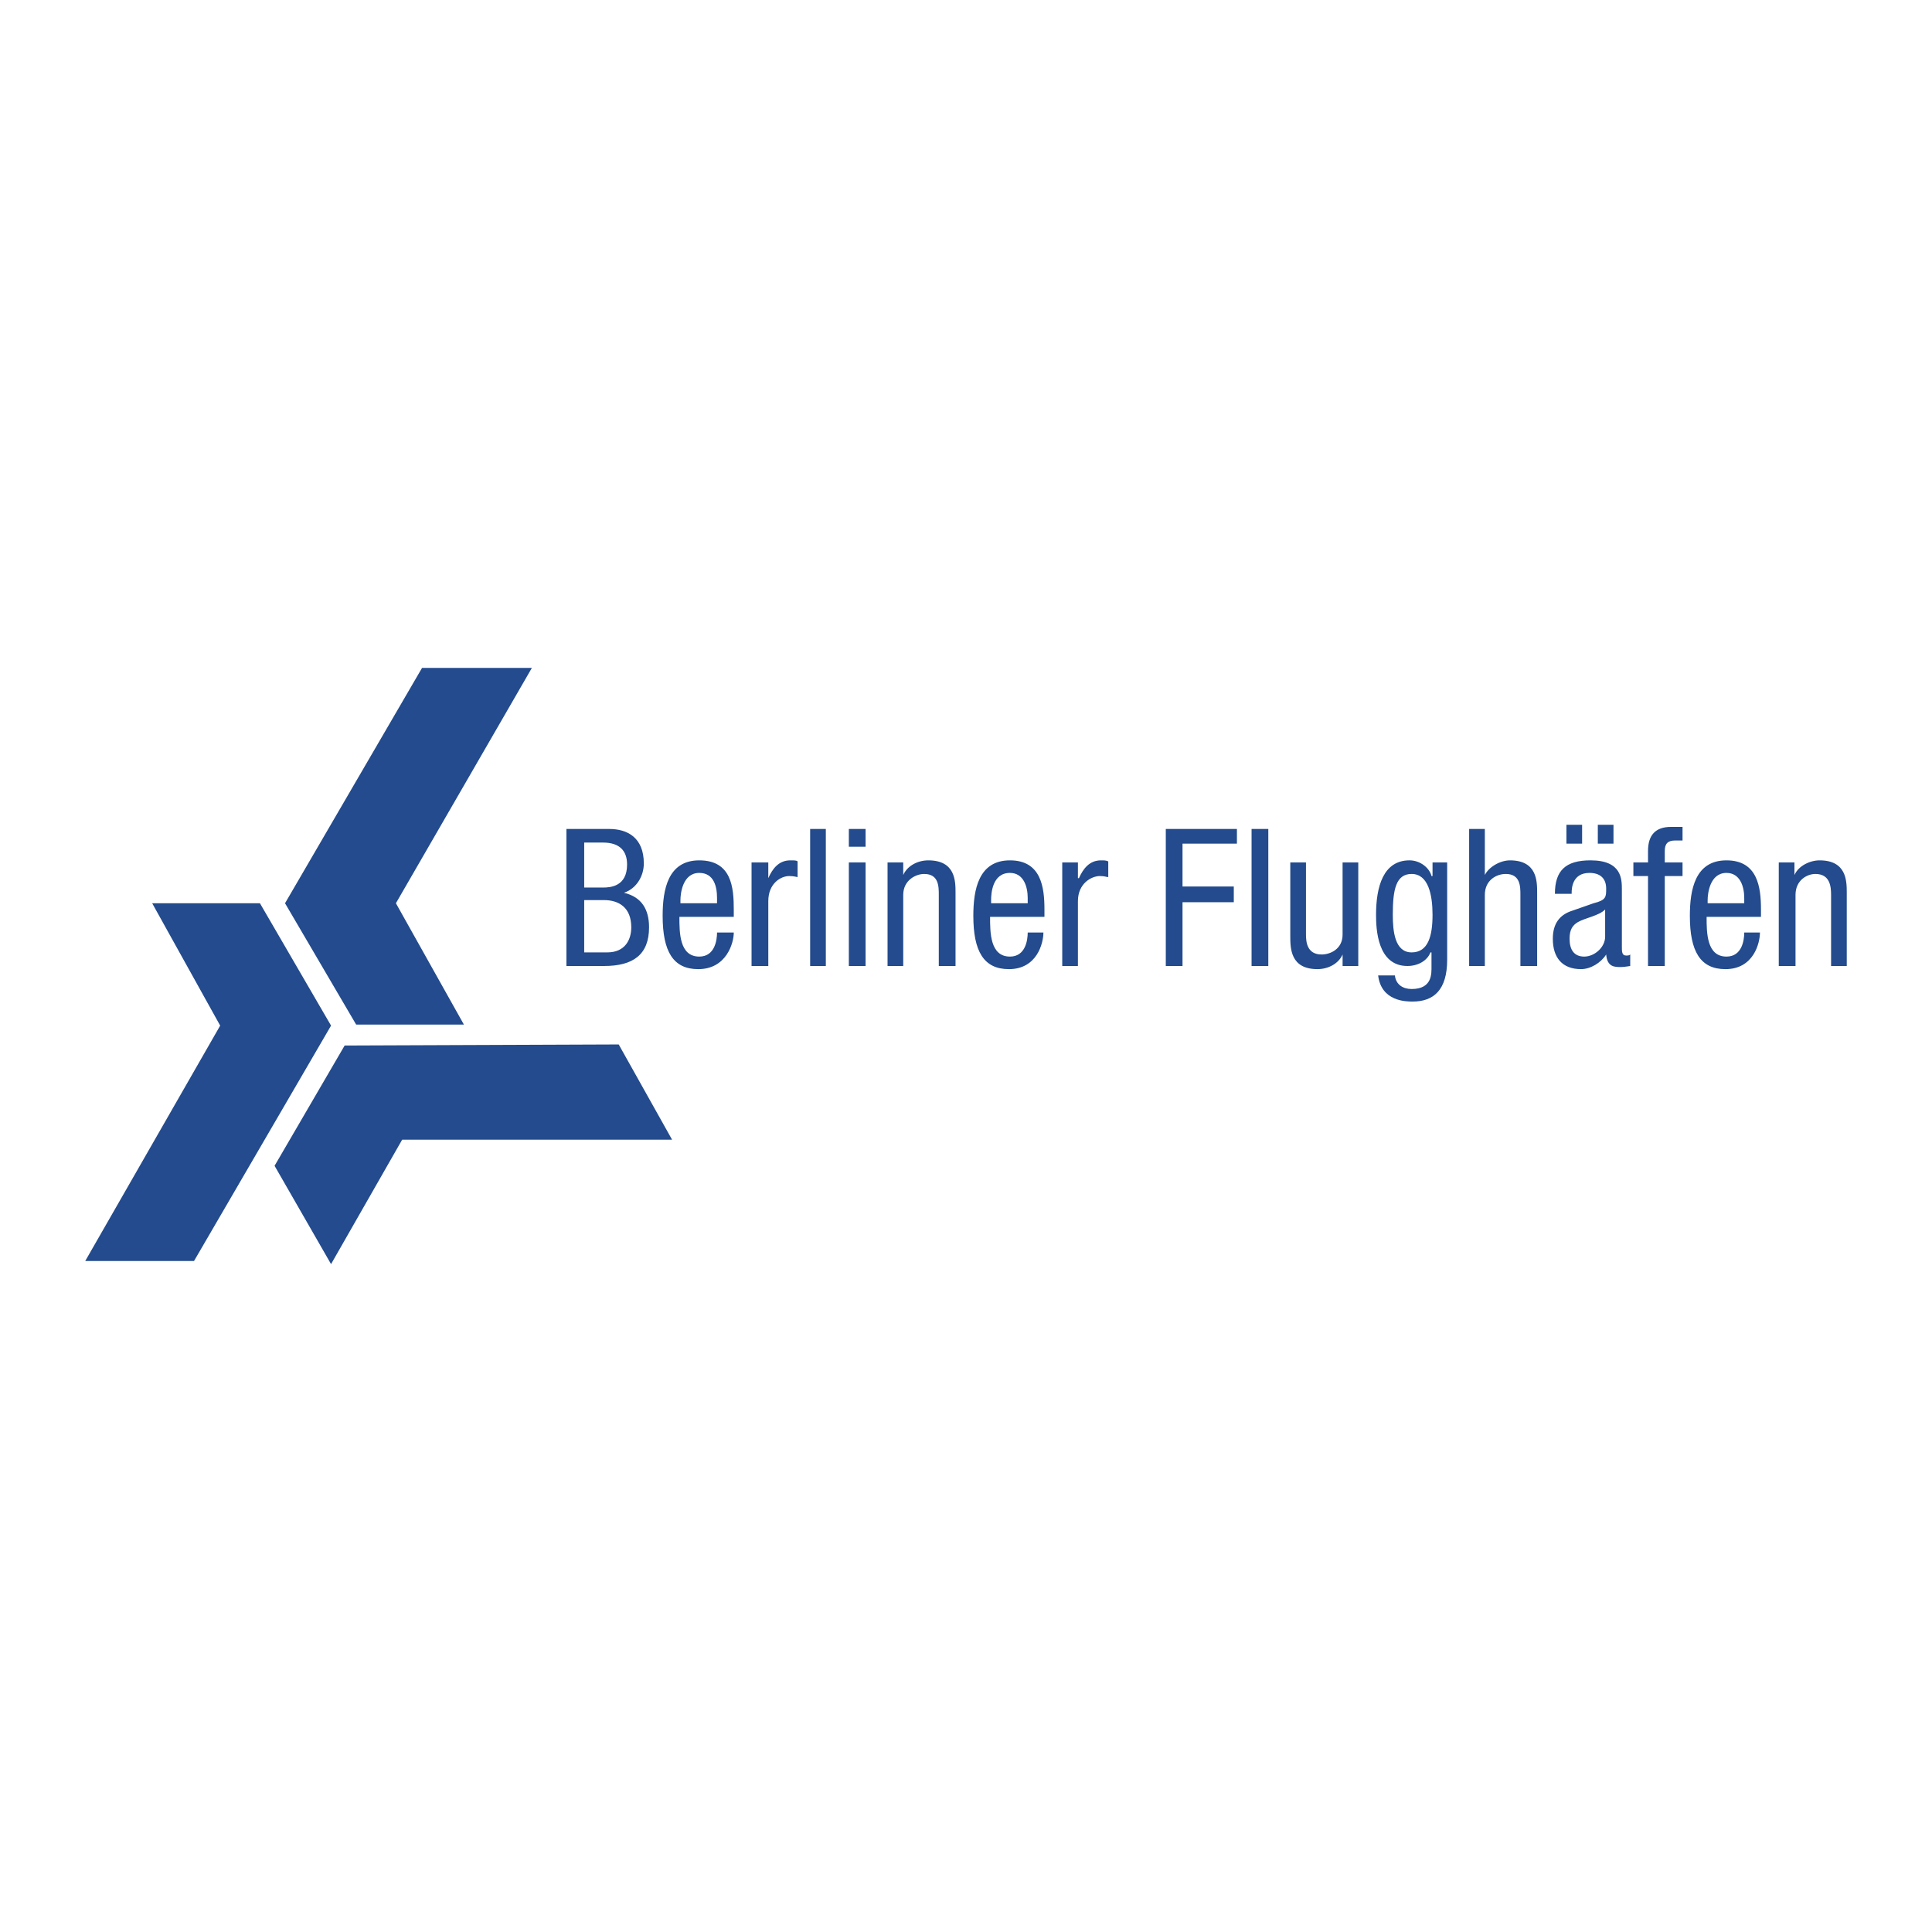 <svg xmlns="http://www.w3.org/2000/svg" width="2500" height="2500" viewBox="0 0 192.756 192.756"><g fill-rule="evenodd" clip-rule="evenodd"><path fill="#fff" d="M0 0h192.756v192.756H0V0z"/><path fill="#234b8d" d="M42.109 66.635h10.958L39.5 90.116l6.784 12.107h-10.75l-7.096-12.107 13.671-23.481zM19.358 125.809H8.504l13.463-23.483-6.784-12.21h10.75l7.096 12.21-13.671 23.483zM61.729 104.205l5.323 9.498H40.126l-7.097 12.418-5.635-9.809 6.992-12.001 27.343-.106zM58.286 89.803h1.982c1.461 0 2.714.73 2.714 2.713 0 1.252-.626 2.505-2.4 2.505h-2.296v-5.218zm-1.775 6.575h3.757c2.922 0 4.488-1.147 4.488-3.861 0-1.774-.73-3.026-2.504-3.444 1.252-.417 1.982-1.67 1.982-2.922 0-2.609-1.669-3.444-3.444-3.444h-4.279v13.671zm1.775-12.315h1.878c1.669 0 2.4.835 2.4 2.192 0 2.192-1.67 2.296-2.4 2.296h-1.878v-4.488zM67.887 90.116v-.313c0-.626.209-2.713 1.878-2.713 1.461 0 1.774 1.357 1.774 2.504v.522h-3.652zm5.322 1.357v-.73c0-2.191-.209-4.905-3.444-4.905-3.131 0-3.652 2.922-3.652 5.531 0 3.548 1.043 5.323 3.548 5.323 2.818 0 3.549-2.609 3.549-3.653h-1.67c0 .73-.209 2.4-1.774 2.4-1.982 0-1.982-2.4-1.982-3.966h5.425zM74.983 96.378h1.67v-6.47c0-1.774 1.252-2.505 2.087-2.505.521 0 .73.104.834.104v-1.565c-.104-.104-.313-.104-.73-.104-1.148 0-1.774.835-2.191 1.774v-1.565h-1.67v10.331zM80.828 82.707h1.565v13.671h-1.565V82.707zM84.689 96.378h1.67V86.046h-1.67v10.332zm0-11.897h1.67v-1.774h-1.67v1.774zM88.551 96.378h1.565v-7.096c0-1.461 1.252-2.087 2.087-2.087 1.461 0 1.461 1.252 1.461 2.087v7.096h1.67v-7.305c0-1.148 0-3.235-2.713-3.235-1.044 0-2.087.522-2.505 1.461v-1.252h-1.565v10.331zM98.883 90.116v-.313c0-.626.104-2.713 1.879-2.713 1.355 0 1.773 1.357 1.773 2.504v.522h-3.652zm5.322 1.357v-.73c0-2.191-.312-4.905-3.443-4.905s-3.652 2.922-3.652 5.531c0 3.548 1.043 5.323 3.547 5.323 2.818 0 3.445-2.609 3.445-3.653h-1.566c0 .73-.209 2.4-1.773 2.4-1.982 0-1.982-2.4-1.982-3.966h5.424zM105.98 96.378h1.564v-6.47c0-1.774 1.357-2.505 2.191-2.505.521 0 .627.104.836.104v-1.565c-.209-.104-.418-.104-.73-.104-1.148 0-1.775.835-2.193 1.774h-.104v-1.565h-1.564v10.331zM116.312 96.378h1.668v-6.366h5.116v-1.565h-5.116v-4.279h5.428v-1.461h-7.096v13.671zM124.869 82.707h1.67v13.671h-1.67V82.707zM135.514 86.046h-1.564v7.201c0 1.461-1.252 1.983-2.088 1.983-1.461 0-1.564-1.252-1.564-1.983v-7.201h-1.566v7.306c0 1.252 0 3.339 2.713 3.339 1.045 0 2.088-.521 2.506-1.461v1.147h1.564V86.046h-.001zM140.838 87.194c1.668 0 2.086 2.087 2.086 4.07 0 2.088-.418 3.757-2.086 3.757-1.67 0-1.879-2.087-1.879-3.757 0-2.504.312-4.07 1.879-4.07zm3.547-1.148h-1.461v1.356h-.104c-.209-.834-1.148-1.565-2.191-1.565-2.609 0-3.34 2.609-3.34 5.427 0 1.357.104 5.114 3.131 5.114 1.043 0 1.982-.521 2.295-1.356h.105v1.356c0 .731.104 2.296-1.982 2.296-.836 0-1.566-.416-1.67-1.355h-1.67c.312 2.607 2.816 2.607 3.443 2.607 2.088 0 3.443-1.146 3.443-4.174v-9.706h.001zM146.576 96.378h1.566v-7.096c0-1.461 1.148-2.087 2.088-2.087 1.461 0 1.461 1.252 1.461 2.087v7.096h1.67v-7.305c0-1.148 0-3.235-2.715-3.235-.939 0-2.086.626-2.504 1.461v-4.592h-1.566v13.671zM156.283 84.168h1.564V82.29h-1.564v1.878zm3.131 0h1.564V82.29h-1.564v1.878zm-2.609 5.009v-.104c0-.313 0-1.983 1.773-1.983 1.045 0 1.67.522 1.67 1.565 0 .835 0 1.148-1.252 1.461l-2.088.73c-1.355.417-1.982 1.357-1.982 2.818 0 1.879.939 3.027 2.818 3.027.939 0 1.982-.627 2.504-1.461.105 1.252.836 1.252 1.461 1.252.418 0 .836-.104.939-.104V95.23c-.104.104-.209.104-.416.104-.418 0-.418-.417-.418-.835v-5.74c0-1.043 0-2.922-3.131-2.922-2.506 0-3.549 1.044-3.549 3.34h1.671zm3.34 4.279c0 1.043-1.045 1.983-2.088 1.983s-1.461-.73-1.461-1.774c0-.939.312-1.356.836-1.67.73-.417 2.086-.626 2.713-1.252v2.713zM164.424 96.378h1.67v-8.975h1.773v-1.356h-1.773v-1.148c0-.73.312-1.044 1.043-1.044h.73v-1.356h-1.148c-1.564 0-2.295.834-2.295 2.4v1.148h-1.461v1.356h1.461v8.975zM170.371 90.116v-.313c0-.626.209-2.713 1.879-2.713 1.357 0 1.773 1.357 1.773 2.504v.522h-3.652zm5.322 1.357v-.73c0-2.191-.312-4.905-3.443-4.905s-3.652 2.922-3.652 5.531c0 3.548 1.043 5.323 3.549 5.323 2.816 0 3.443-2.609 3.443-3.653h-1.566c0 .73-.207 2.4-1.773 2.4-1.982 0-1.982-2.4-1.982-3.966h5.424zM177.469 96.378h1.67v-7.096c0-1.461 1.148-2.087 1.982-2.087 1.461 0 1.566 1.252 1.566 2.087v7.096h1.564v-7.305c0-1.148 0-3.235-2.713-3.235-.939 0-2.088.522-2.506 1.461v-1.252h-1.564v10.331h.001z"/></g></svg>